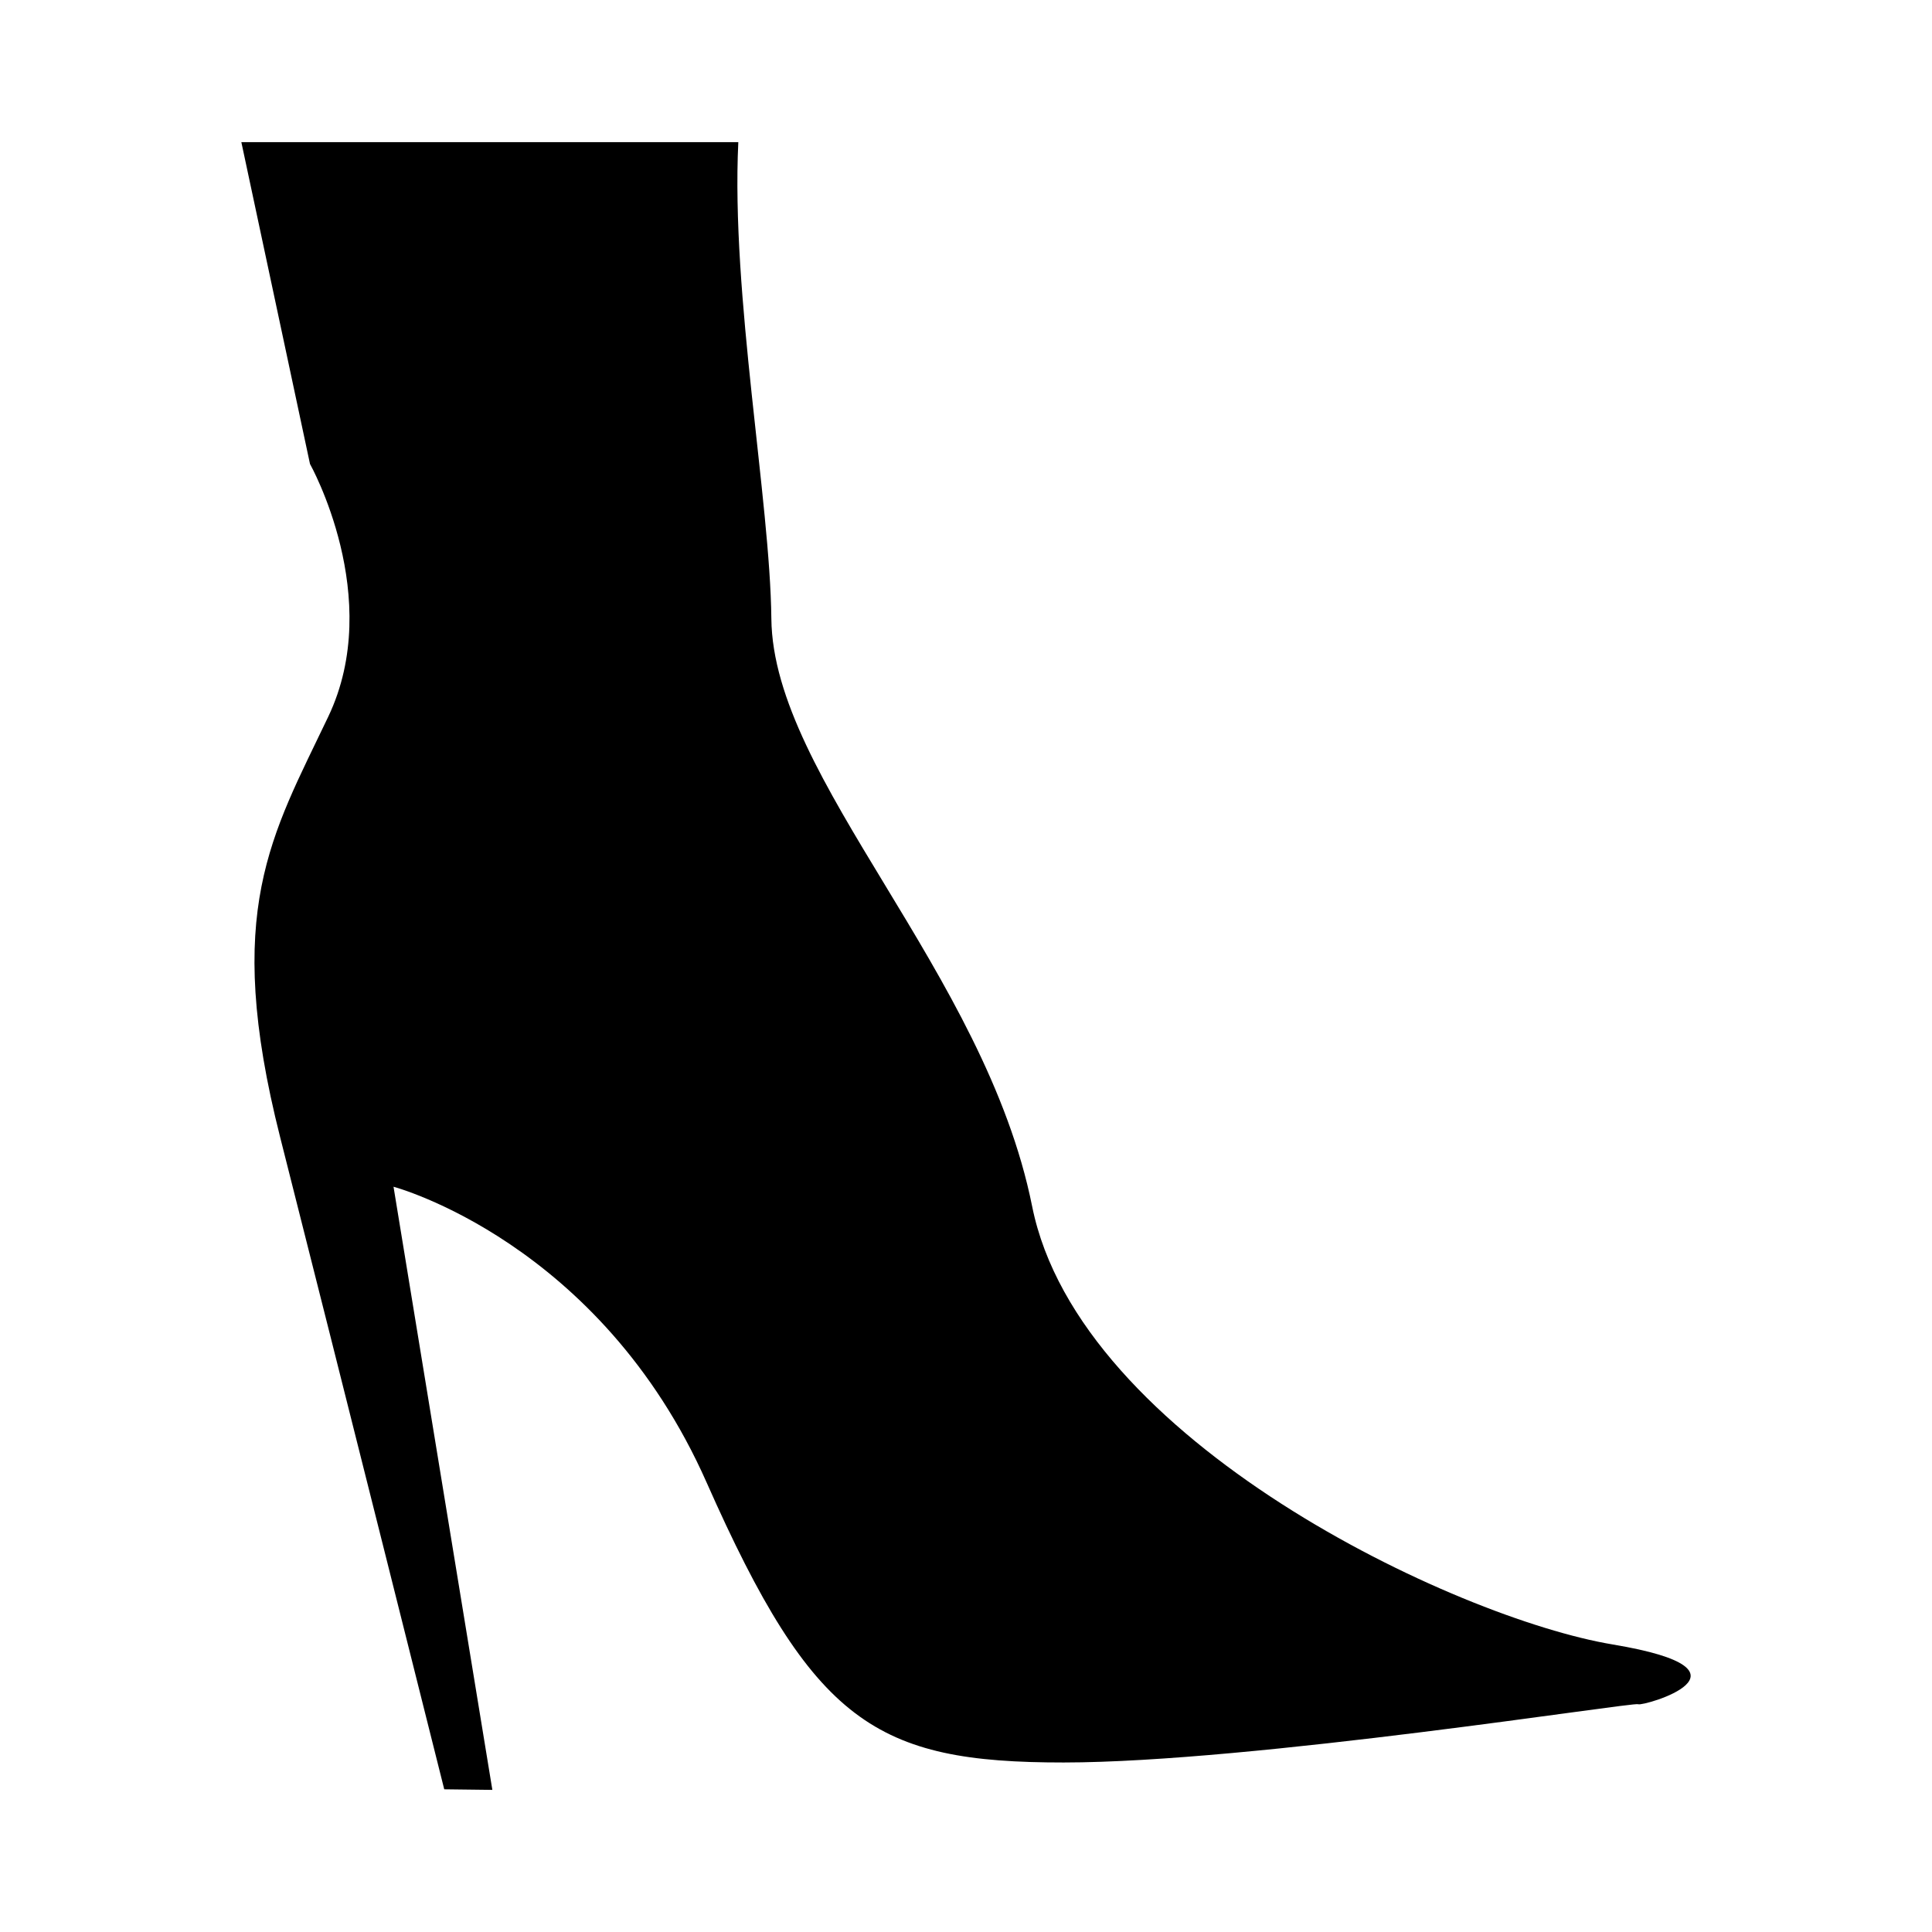<?xml version="1.0" encoding="UTF-8"?>
<!-- Uploaded to: ICON Repo, www.svgrepo.com, Generator: ICON Repo Mixer Tools -->
<svg fill="#000000" width="800px" height="800px" version="1.1" viewBox="144 144 512 512" xmlns="http://www.w3.org/2000/svg">
 <path d="m571.38 579.8c-41.457-6.898-141.38-53.848-153.85-116.1-12.48-62.23-68.688-113.3-69.113-155.75-0.324-31.293-10.707-85.848-8.758-126.28h-131.7l18.191 85.285s19.875 35.383 4.856 66.938c-15.02 31.555-27.973 51.43-12.766 111.47 15.215 60.039 43.488 172.82 43.488 172.82l12.75 0.156-26.191-159.84s54.723 14.555 82.973 78.379c28.266 63.824 44.82 74.215 94.629 74.199 49.82-0.016 151.12-16.113 152.25-15.441 1.129 0.676 34.707-8.93-6.754-15.832z" fill-rule="evenodd"/>
</svg>